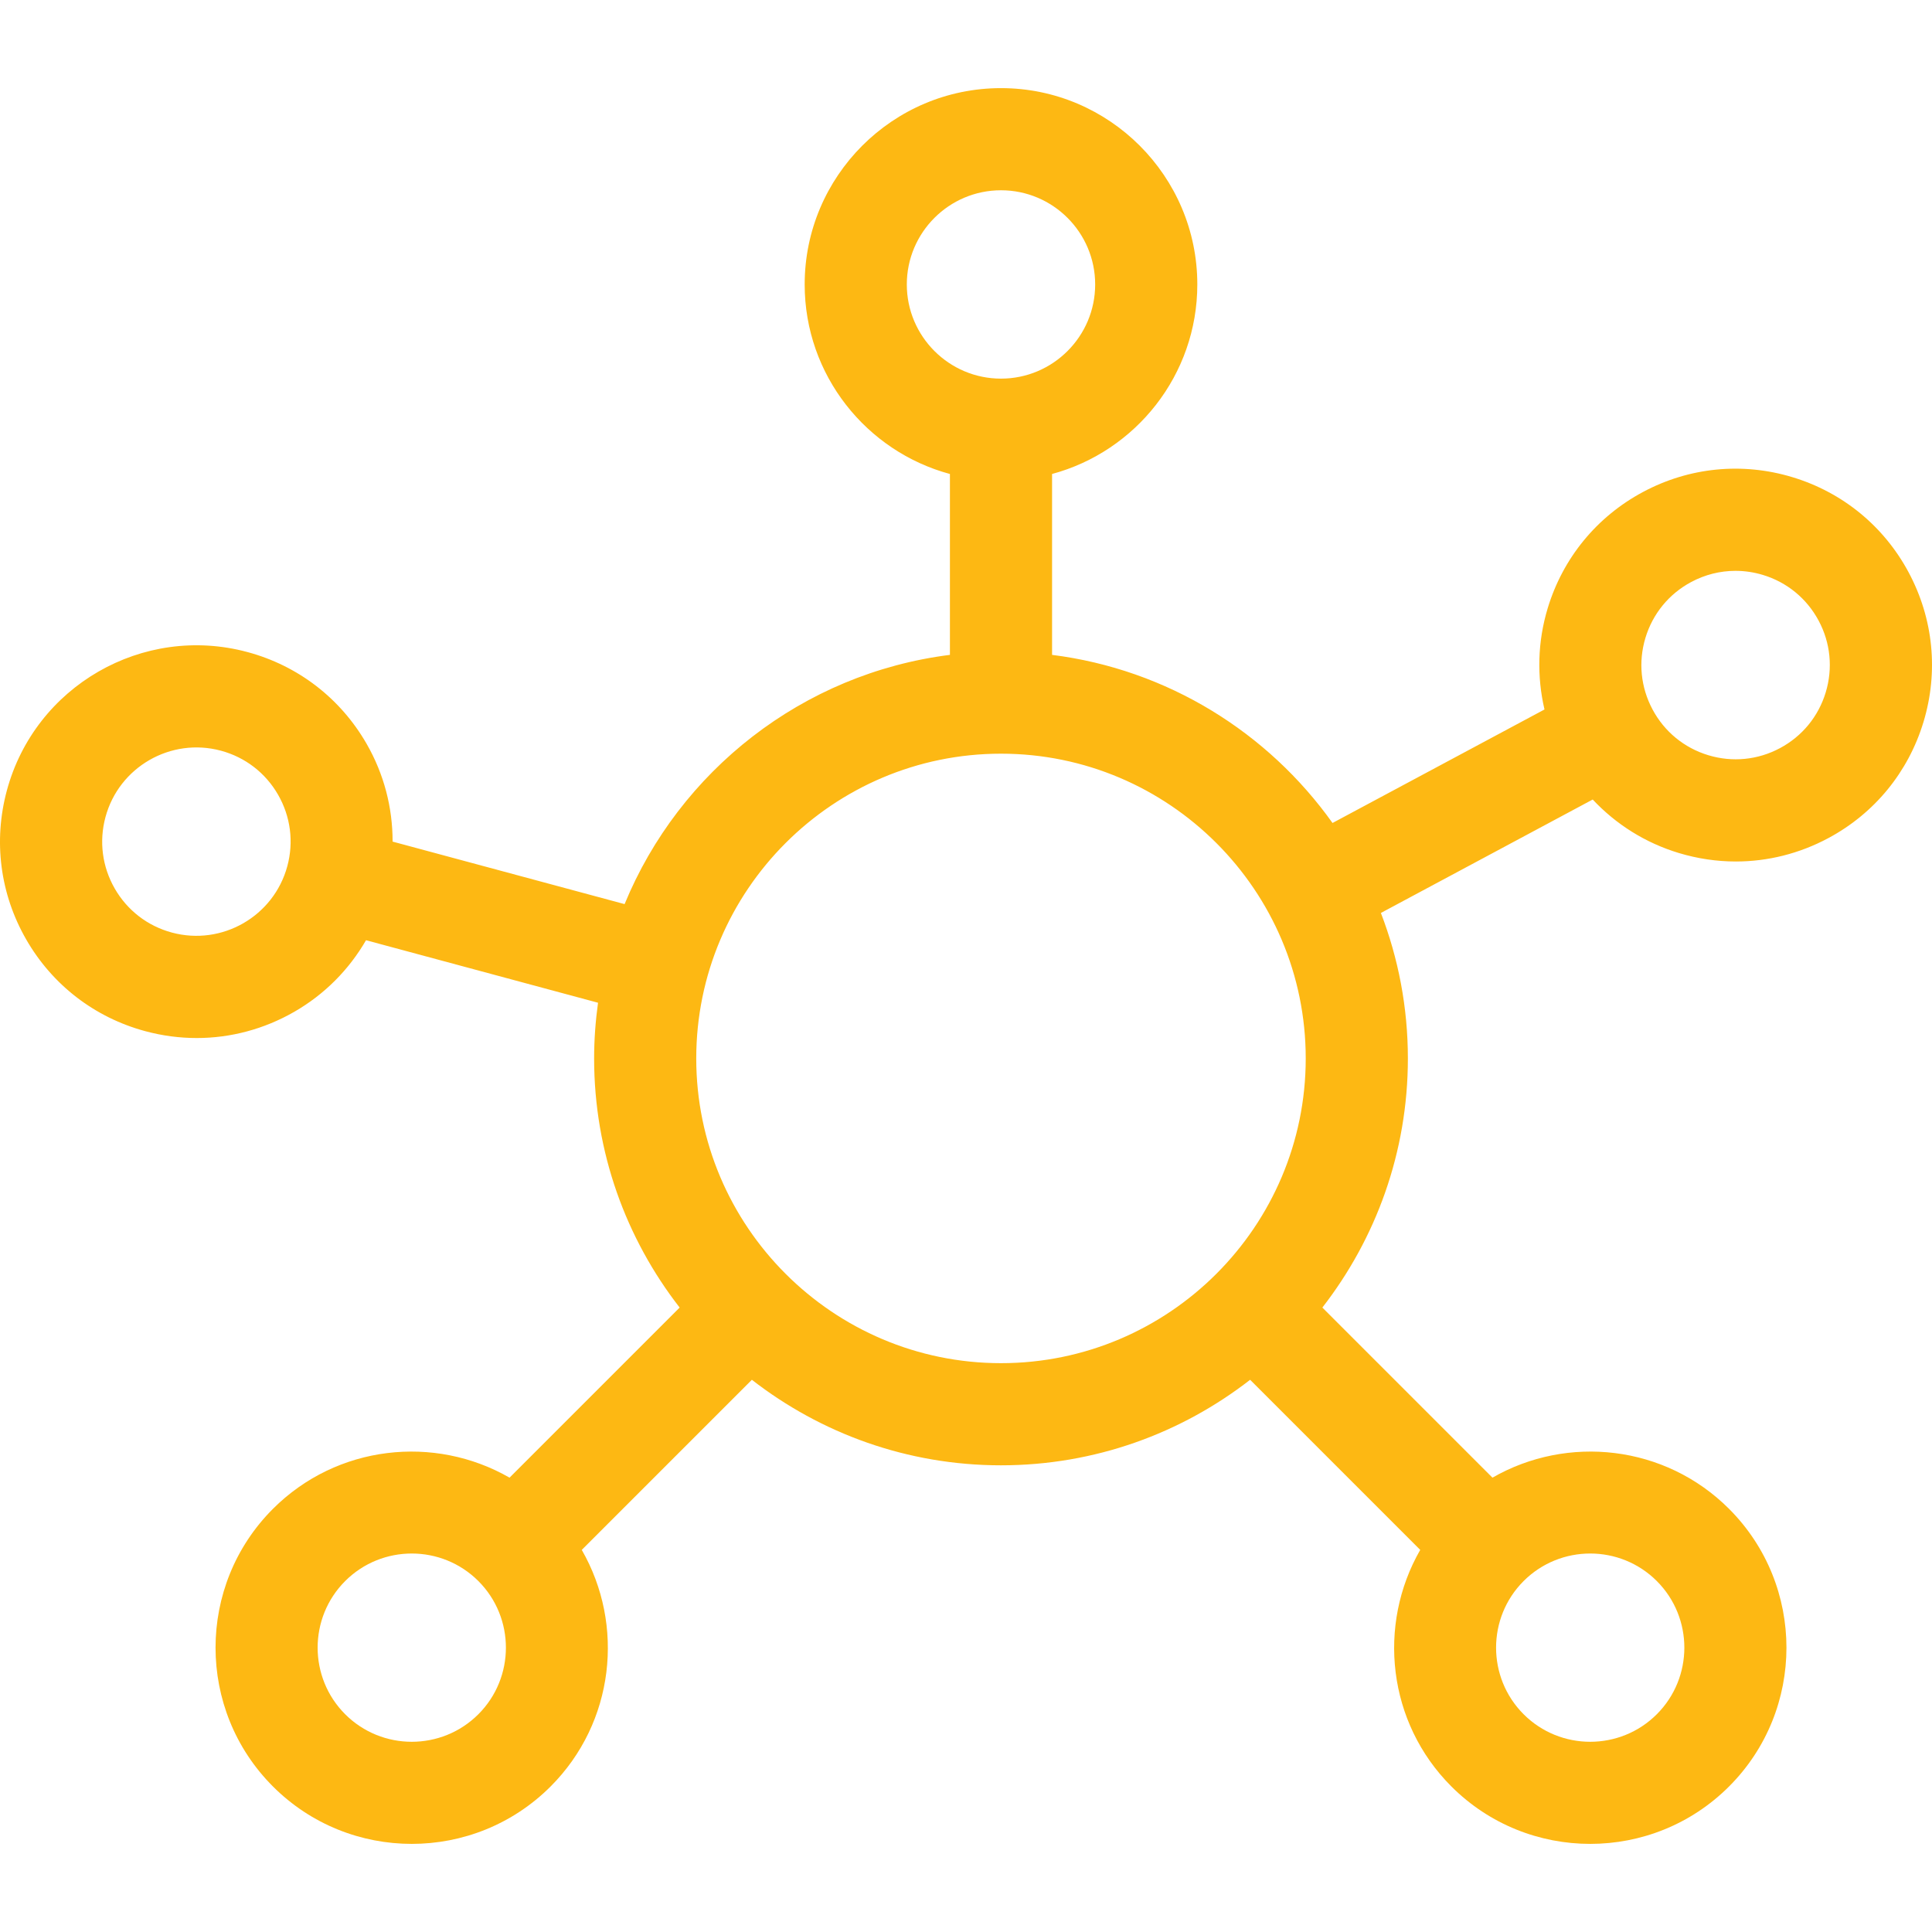 <?xml version="1.0" encoding="iso-8859-1"?>
<!DOCTYPE svg PUBLIC "-//W3C//DTD SVG 1.1//EN" "http://www.w3.org/Graphics/SVG/1.1/DTD/svg11.dtd">
<svg xmlns="http://www.w3.org/2000/svg" xmlns:xlink="http://www.w3.org/1999/xlink" version="1.1" viewBox="0 0 226.99 226.99" enable-background="new 0 0 226.99 226.99" width="512px" height="512px">
  <g>
    <path d="m224.248,67.252c-2.908-5.432-7.757-9.405-13.654-11.189-5.897-1.785-12.136-1.165-17.567,1.743-5.431,2.909-9.405,7.758-11.189,13.655-1.189,3.928-1.286,8.004-0.376,11.895l-24.905,13.336c-7.575-10.635-19.383-18.044-32.95-19.751v-21.253c9.818-2.648 17.065-11.626 17.065-22.269 0-12.718-10.347-23.065-23.065-23.065s-23.066,10.347-23.066,23.066c0,10.643 7.248,19.621 17.065,22.269v21.251c-17.328,2.181-31.795,13.664-38.223,29.284l-27.257-7.344c0.006-3.997-1.012-7.945-3.06-11.502-3.073-5.34-8.042-9.164-13.99-10.767-12.284-3.31-24.963,3.991-28.272,16.271-1.603,5.949-0.793,12.166 2.28,17.505s8.042,9.164 13.99,10.767c1.997,0.538 4.023,0.804 6.038,0.804 3.985,0 7.92-1.043 11.468-3.084 3.557-2.047 6.421-4.948 8.424-8.407l27.258,7.345c-0.294,2.141-0.459,4.322-0.459,6.543 0,11.021 3.759,21.175 10.049,29.27l-19.985,19.985c-8.814-5.064-20.274-3.859-27.798,3.663-8.993,8.993-8.993,23.626 0,32.62 4.497,4.497 10.403,6.745 16.31,6.745 5.906,0 11.813-2.248 16.31-6.745 7.523-7.524 8.728-18.984 3.663-27.797l19.985-19.985c8.095,6.29 18.248,10.049 29.27,10.049s21.175-3.759 29.27-10.049l19.985,19.985c-5.064,8.814-3.86,20.274 3.663,27.797 4.497,4.497 10.403,6.745 16.31,6.745 5.907,0 11.813-2.249 16.31-6.745 8.993-8.993 8.993-23.626 0-32.62-7.523-7.523-18.984-8.727-27.797-3.663l-19.985-19.985c6.29-8.095 10.049-18.248 10.049-29.27 0-6.021-1.13-11.781-3.171-17.093l24.887-13.326c2.734,2.915 6.18,5.093 10.109,6.282 2.208,0.668 4.465,0.999 6.709,0.999 3.748,0 7.461-0.924 10.858-2.743 5.432-2.908 9.405-7.757 11.189-13.654s1.163-12.137-1.745-17.568zm-15.111,20.642c-2.605,1.396-5.598,1.693-8.427,0.836-2.829-0.855-5.155-2.762-6.55-5.368-1.396-2.605-1.692-5.599-0.836-8.428 0.855-2.829 2.762-5.155 5.368-6.55 1.63-0.873 3.411-1.316 5.209-1.316 1.076,0 2.159,0.159 3.218,0.479 2.829,0.855 5.155,2.762 6.55,5.368 1.396,2.605 1.692,5.598 0.836,8.427-0.855,2.831-2.762,5.157-5.368,6.552zm-55.727,36.46c0,19.742-16.062,35.804-35.804,35.804s-35.804-16.062-35.804-35.804 16.062-35.804 35.804-35.804 35.804,16.062 35.804,35.804zm-46.869-90.934c0-6.102 4.964-11.065 11.065-11.065s11.065,4.964 11.065,11.065c0,6.101-4.964,11.065-11.065,11.065s-11.065-4.964-11.065-11.065zm-86.345,76.147c-2.854-0.769-5.237-2.604-6.711-5.165-1.475-2.562-1.863-5.544-1.094-8.398 1.587-5.892 7.672-9.393 13.563-7.806 2.854,0.769 5.237,2.603 6.712,5.165 1.474,2.562 1.862,5.544 1.093,8.398-1.587,5.892-7.67,9.393-13.563,7.806zm36.007,91.839c-4.313,4.314-11.334,4.314-15.649,0-4.314-4.314-4.314-11.334 0-15.649 2.157-2.157 4.991-3.235 7.825-3.235 2.833,0 5.667,1.079 7.824,3.235 4.314,4.315 4.314,11.335 0,15.649zm138.455-15.649c4.314,4.314 4.314,11.334 0,15.649-4.313,4.314-11.334,4.314-15.649,0-4.314-4.314-4.314-11.334 0-15.649 2.157-2.157 4.991-3.235 7.825-3.235 2.833,0 5.667,1.078 7.824,3.235z" fill="#fdb813"/>
  </g>
</svg>
